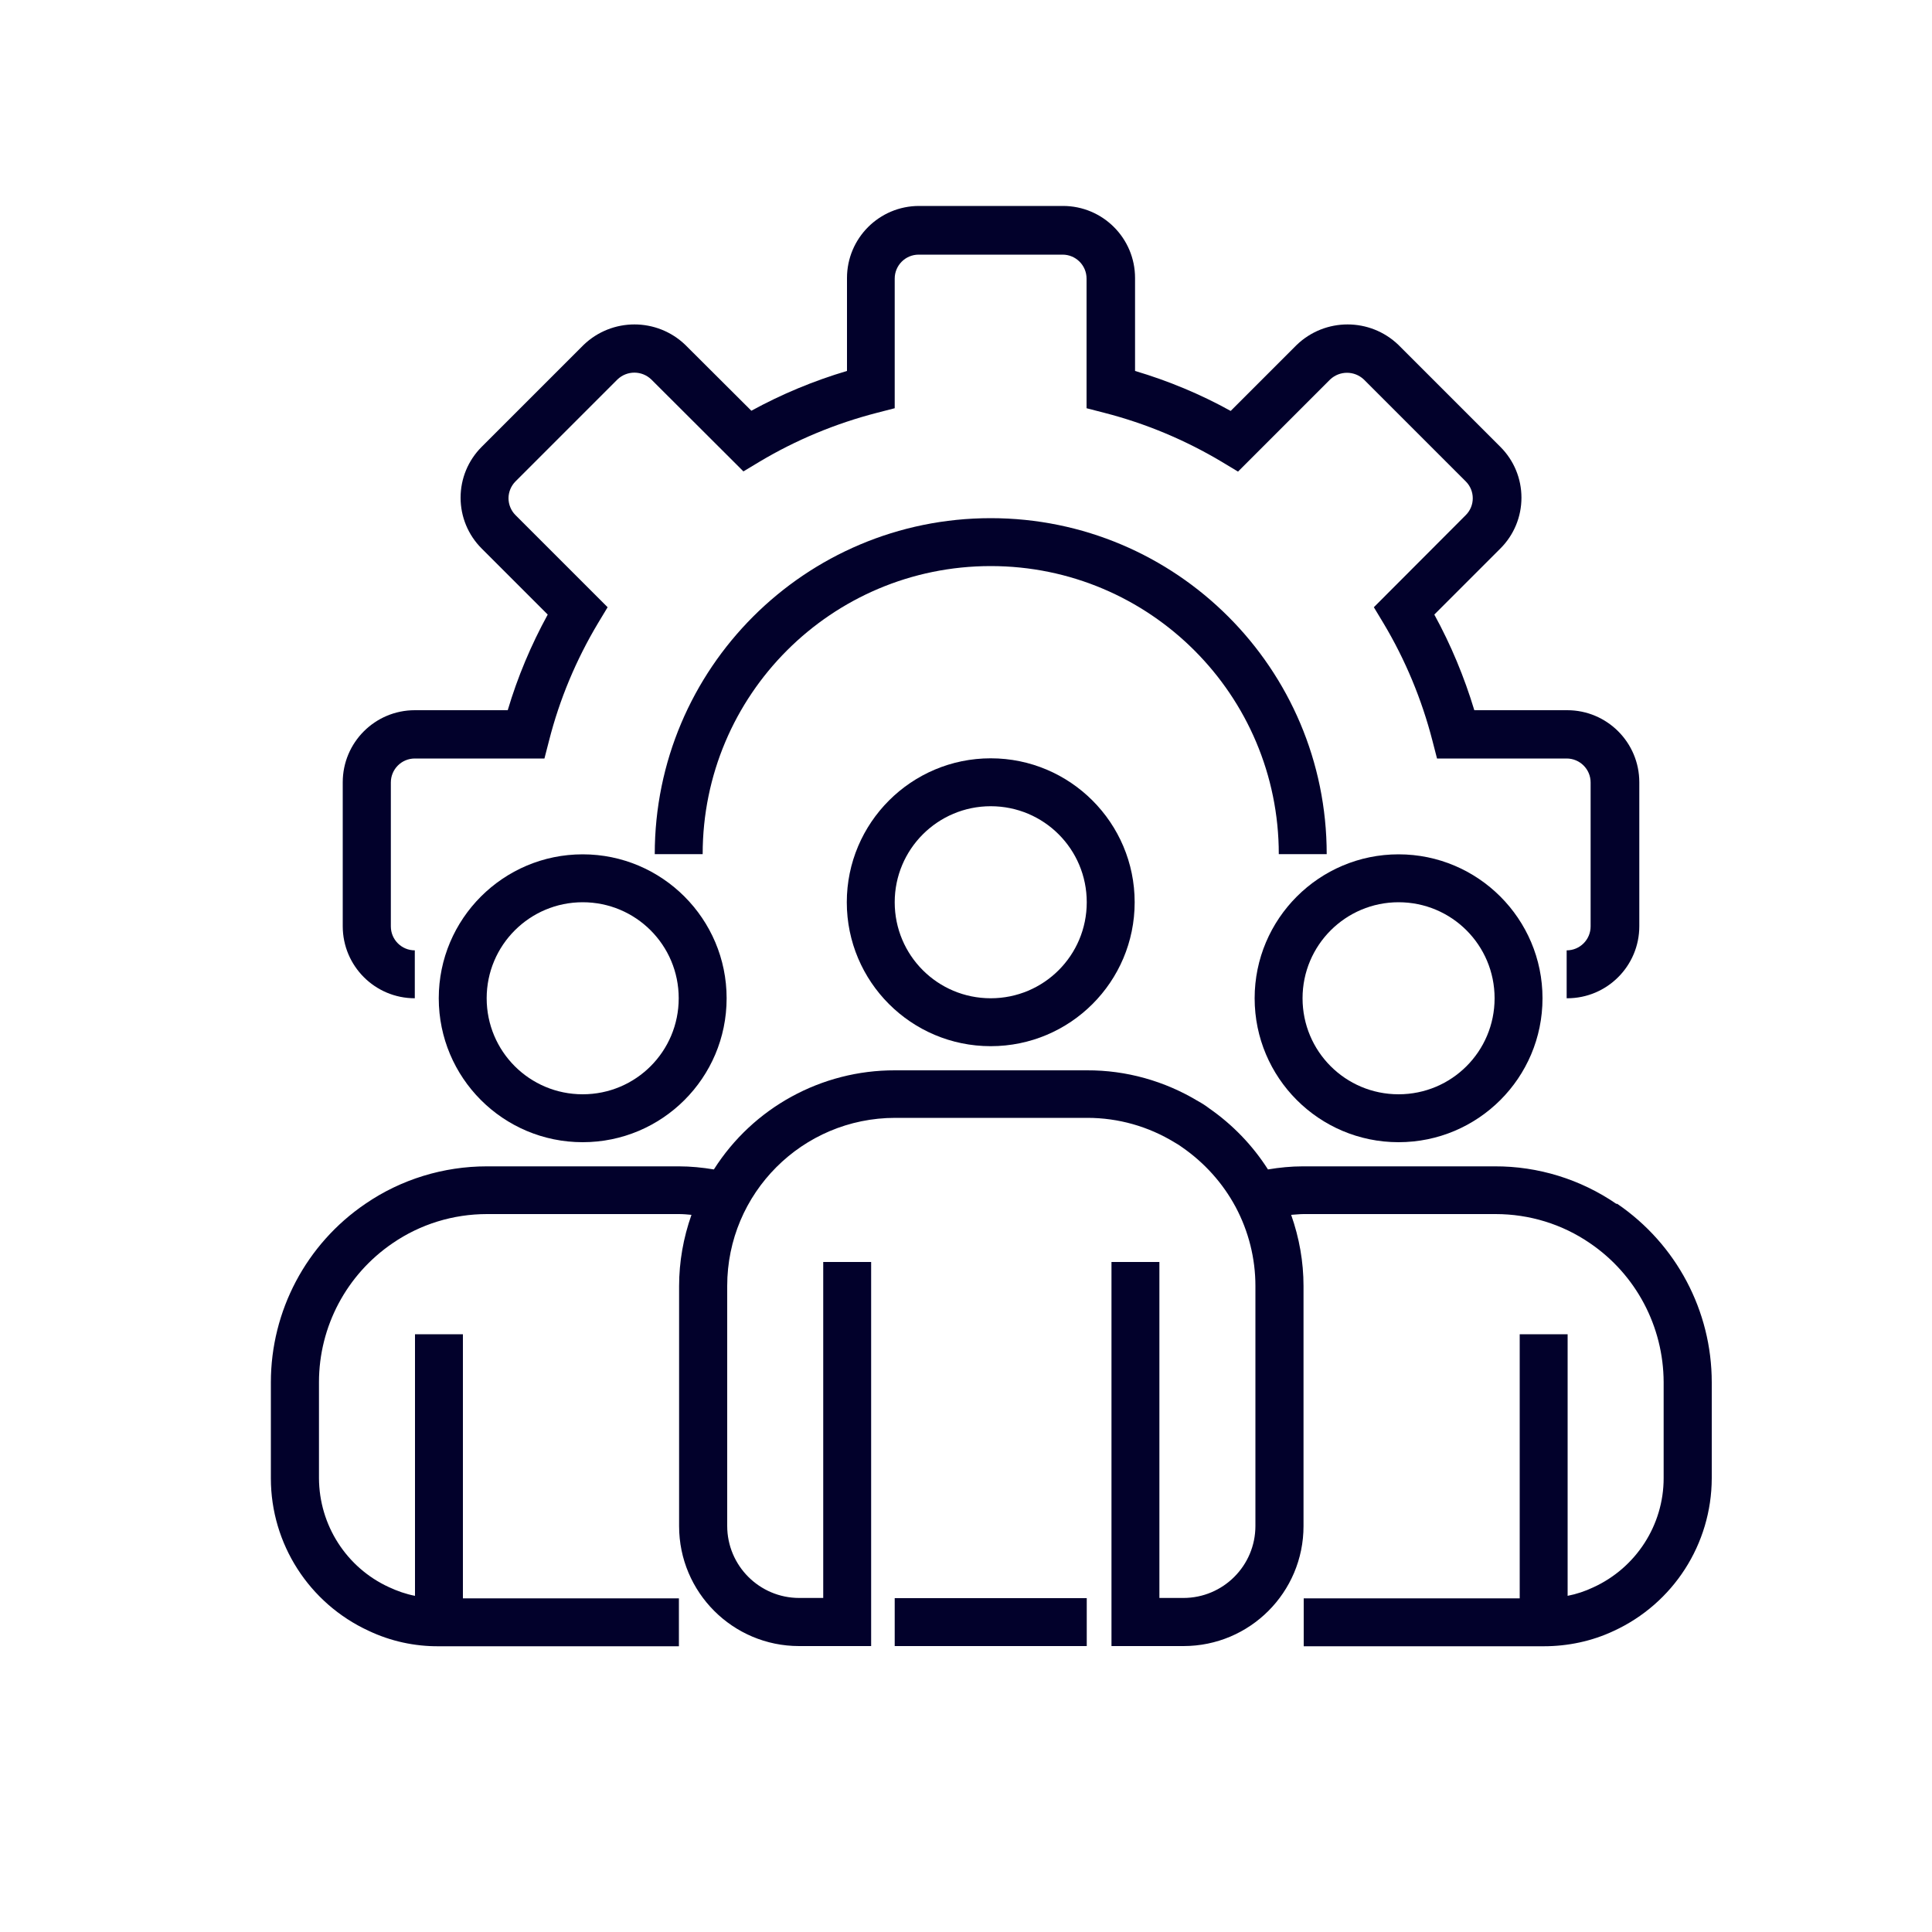 <?xml version="1.0" encoding="UTF-8"?>
<svg id="Layer_1" data-name="Layer 1" xmlns="http://www.w3.org/2000/svg" version="1.1" viewBox="0 0 1000 1000">
  <defs>
    <style>
      .cls-1 {
        fill: #02012b;
        stroke-width: 0px;
      }
    </style>
  </defs>
  <path class="cls-1" d="M810.9,516.7v-24.8c6.9,0,12.4-5.6,12.4-12.4v-74.5c0-6.9-5.6-12.4-12.4-12.4h-67.1l-2.4-9.3c-5.5-21.3-14-41.8-25.3-60.7l-5-8.3,47.6-47.7c4.8-4.8,4.8-12.6,0-17.4l-52.8-52.8c-4.9-4.6-12.5-4.6-17.4,0l-47.7,47.7-8.3-5c-18.9-11.3-39.4-19.9-60.8-25.4l-9.3-2.4v-67.1c0-6.9-5.6-12.4-12.4-12.4h-74.5c-6.9,0-12.4,5.6-12.4,12.4v67.1l-9.3,2.4c-21.3,5.5-41.8,14-60.7,25.3l-8.3,5-47.7-47.6c-4.9-4.7-12.6-4.7-17.5,0l-52.8,52.8c-2.3,2.3-3.6,5.5-3.6,8.7s1.3,6.4,3.6,8.7l47.7,47.7-5,8.3c-11.3,18.9-19.9,39.4-25.3,60.7l-2.4,9.3h-67.1c-6.9,0-12.4,5.6-12.4,12.4v74.5c0,6.9,5.6,12.4,12.4,12.4v24.8c-20.6,0-37.3-16.7-37.3-37.3v-74.5c0-20.6,16.7-37.3,37.3-37.3h48.1c5.1-17.2,12.1-33.8,20.7-49.5l-34.2-34.2c-7-7-10.9-16.4-10.9-26.3s3.9-19.3,10.9-26.3l52.8-52.8c14.7-14.1,37.9-14.1,52.6,0l34.2,34.1c15.7-8.6,32.3-15.5,49.5-20.6v-48.1c0-20.6,16.7-37.3,37.3-37.3h74.5c20.6,0,37.3,16.7,37.3,37.3v48.1c17.2,5.1,33.8,12,49.5,20.7l34.2-34.2c14.7-14.1,37.9-14.1,52.6,0l52.8,52.8c7,7,10.9,16.4,10.9,26.3s-3.9,19.3-10.9,26.3l-34.2,34.2c8.6,15.7,15.5,32.3,20.7,49.5h48.1c20.6,0,37.3,16.7,37.3,37.3v74.5c0,20.6-16.7,37.3-37.3,37.3Z"/>
  <path class="cls-1" d="M686.7,442.1h-24.8c0-82.3-66.7-149.1-149.1-149.1s-149.1,66.7-149.1,149.1h-24.8c0-96.1,77.9-173.9,173.9-173.9s173.9,77.9,173.9,173.9Z"/>
  <path class="cls-1" d="M512.8,541.5c-41.2,0-74.5-33.4-74.5-74.5s33.4-74.5,74.5-74.5,74.5,33.4,74.5,74.5c0,41.2-33.4,74.5-74.5,74.5ZM512.8,417.3c-27.4,0-49.7,22.2-49.7,49.7s22.2,49.7,49.7,49.7,49.7-22.2,49.7-49.7-22.2-49.7-49.7-49.7Z"/>
  <path class="cls-1" d="M723.9,591.2c-41.2,0-74.5-33.4-74.5-74.5s33.4-74.5,74.5-74.5,74.5,33.4,74.5,74.5c0,41.2-33.4,74.5-74.5,74.5ZM723.9,467c-27.4,0-49.7,22.2-49.7,49.7s22.2,49.7,49.7,49.7,49.7-22.2,49.7-49.7-22.2-49.7-49.7-49.7Z"/>
  <path class="cls-1" d="M301.6,591.2c-41.2,0-74.5-33.4-74.5-74.5s33.4-74.5,74.5-74.5,74.5,33.4,74.5,74.5c0,41.2-33.4,74.5-74.5,74.5ZM301.6,467c-27.4,0-49.7,22.2-49.7,49.7s22.2,49.7,49.7,49.7,49.7-22.2,49.7-49.7-22.2-49.7-49.7-49.7Z"/>
  <path class="cls-1" d="M836.6,623.1c-18.5-12.7-40.5-19.5-62.9-19.4h-99.4c-6,0-12.1.6-18,1.6-7.9-12.4-18.3-23.2-30.4-31.6-1.8-1.4-3.7-2.6-5.7-3.7-17.4-10.5-37.3-16.1-57.6-16h-99.4c-38-.1-73.4,19.3-93.7,51.3-6-1-12-1.6-18.1-1.6h-99.4c-22.4,0-44.4,6.7-62.9,19.4-30.6,20.8-48.9,55.4-48.9,92.4v49.7c0,33.9,19.8,64.7,50.6,78.9,11.4,5.4,23.8,8.1,36.4,8h124.2v-24.8h-111.8v-136.7h-24.8v135.4c-4.7-.9-9.2-2.5-13.5-4.5-22-10.1-36.1-32.1-36.2-56.4v-49.7c0-28.8,14.3-55.7,38.1-71.9,14.4-9.9,31.4-15.1,48.9-15.1h99.4c2.2,0,4.3.2,6.4.4-4.2,11.9-6.4,24.3-6.4,36.9v124.2c0,34.3,27.8,62.1,62.1,62.1h37.3v-198.8h-24.8v173.9h-12.4c-20.6,0-37.3-16.7-37.3-37.3v-124.2c0-48,38.9-87,87-87h99.4c16,0,31.6,4.4,45.3,12.8,1.3.7,2.5,1.5,3.6,2.3,11.6,8,21.2,18.6,27.9,31.1,6.7,12.6,10.2,26.6,10.2,40.8v124.2c0,20.6-16.7,37.3-37.3,37.3h-12.4v-173.9h-24.8v198.8h37.3c34.3,0,62.1-27.8,62.1-62.1v-124.2c0-12.6-2.2-25-6.4-36.9,2.1-.1,4.3-.4,6.4-.4h99.4c17.5,0,34.5,5.2,48.9,15.1,23.8,16.2,38,43.1,38.1,71.9v49.7c0,24.3-14.3,46.4-36.4,56.5-4.2,2-8.7,3.5-13.3,4.4v-135.4h-24.8v136.7h-111.8v24.8h124.2c12.5,0,24.9-2.6,36.2-7.9,30.9-14.2,50.7-45,50.8-79v-49.7c0-37-18.3-71.5-48.9-92.4Z"/>
  <path class="cls-1" d="M463.1,827.2h99.4v24.8h-99.4v-24.8Z"/>
</svg>